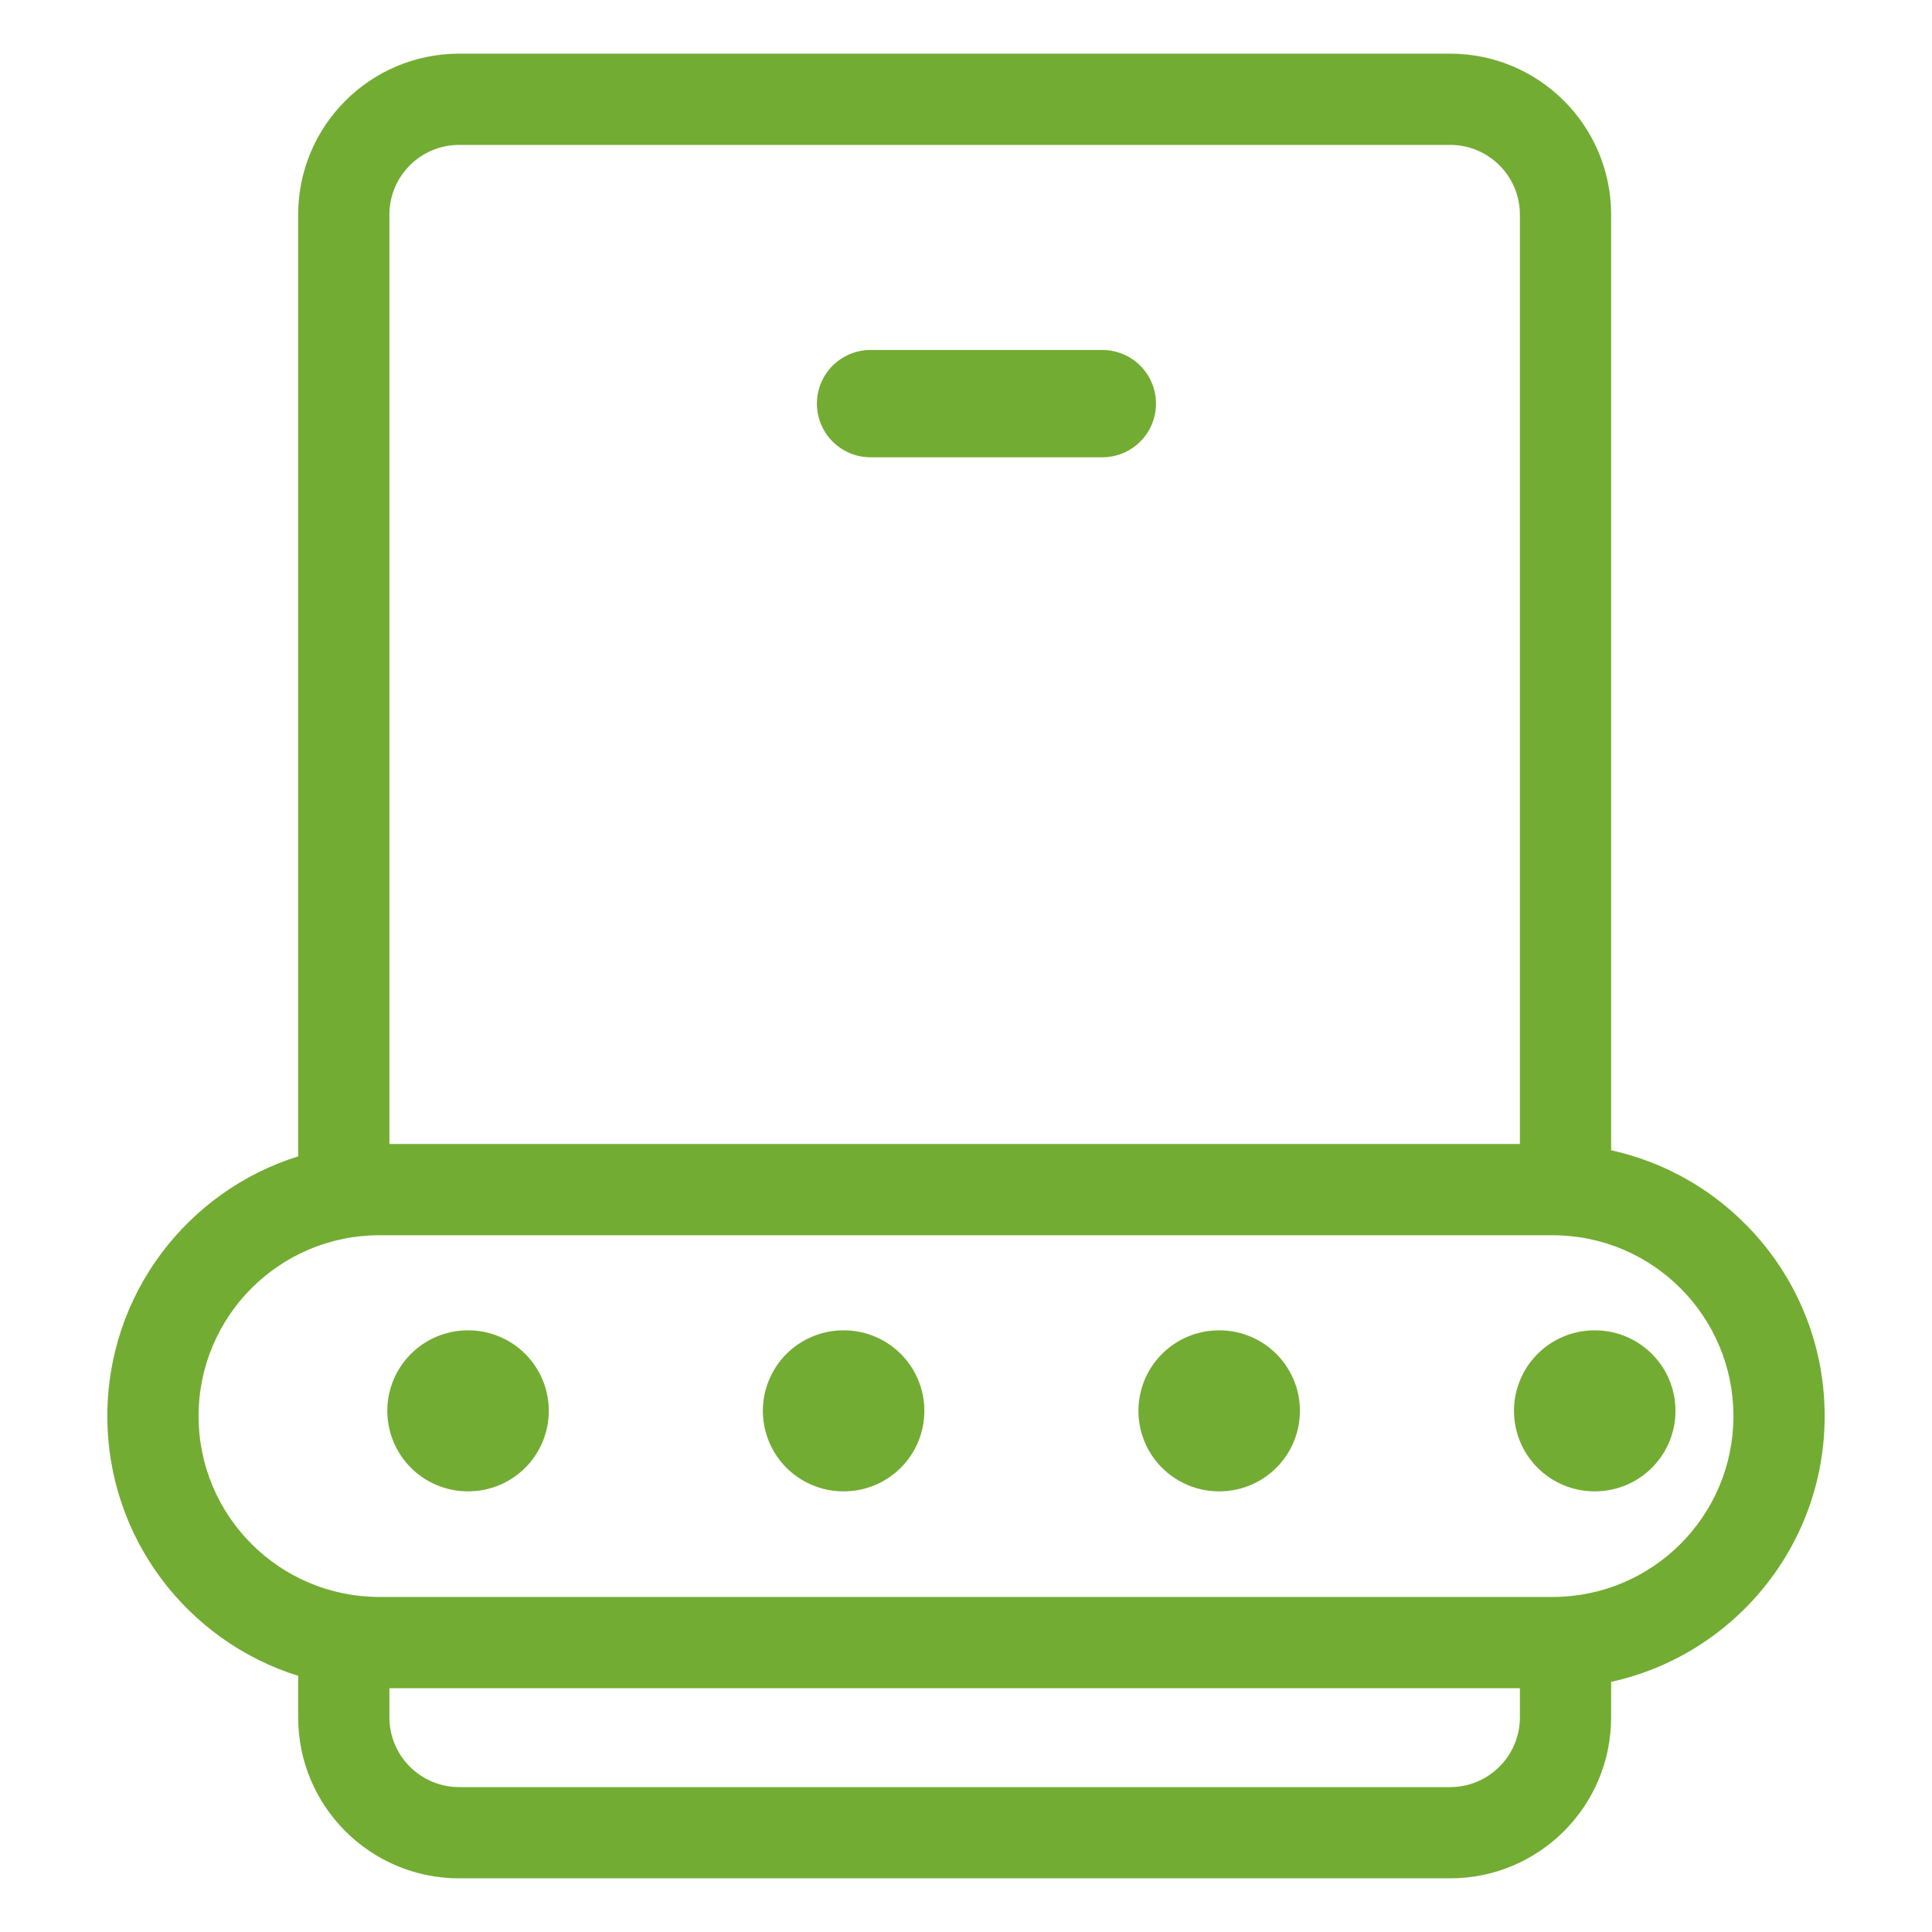 <svg width="36" height="36" viewBox="0 0 36 36" fill="none" xmlns="http://www.w3.org/2000/svg">
<path fill-rule="evenodd" clip-rule="evenodd" d="M27.021 2.7H8.556C7.838 2.7 7.256 3.282 7.256 4V21.317H28.321V4C28.321 3.282 27.739 2.7 27.021 2.7ZM30.021 21.434V4C30.021 2.343 28.678 1 27.021 1H8.556C6.899 1 5.556 2.343 5.556 4V21.547C3.495 22.191 2 24.114 2 26.387C2 28.659 3.495 30.583 5.556 31.227V32C5.556 33.657 6.899 35 8.556 35H27.021C28.678 35 30.021 33.657 30.021 32V31.339C32.297 30.84 34 28.812 34 26.387C34 23.961 32.297 21.933 30.021 21.434ZM28.321 31.457H7.256V32C7.256 32.718 7.838 33.3 8.556 33.3H27.021C27.739 33.3 28.321 32.718 28.321 32V31.457ZM7.07 23.017H28.93C30.791 23.017 32.3 24.525 32.3 26.387C32.3 28.248 30.791 29.757 28.93 29.757H7.07C5.209 29.757 3.7 28.248 3.7 26.387C3.7 24.525 5.209 23.017 7.07 23.017Z" fill="#73AC32"/>
<path d="M8.717 26.289H8.726" stroke="#73AC32" stroke-width="3" stroke-linecap="round" stroke-linejoin="round"/>
<path d="M15.715 26.289H15.724" stroke="#73AC32" stroke-width="3" stroke-linecap="round" stroke-linejoin="round"/>
<path d="M22.713 26.289H22.722" stroke="#73AC32" stroke-width="3" stroke-linecap="round" stroke-linejoin="round"/>
<path d="M29.711 26.289H29.72" stroke="#73AC32" stroke-width="3" stroke-linecap="round" stroke-linejoin="round"/>
<path d="M20.54 7.521H16.222" stroke="#73AC32" stroke-width="2" stroke-linecap="round" stroke-linejoin="round"/>
</svg>
